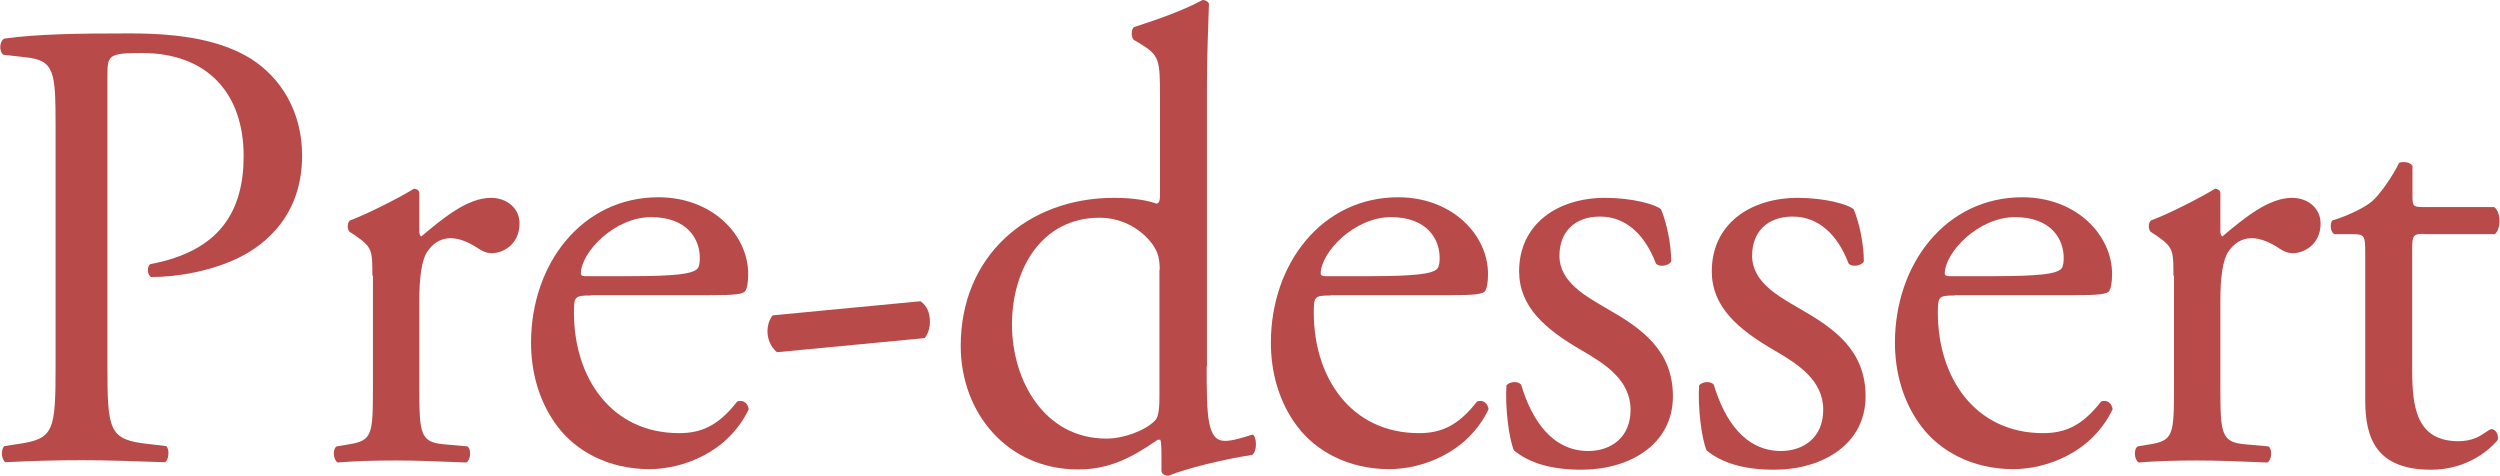 <?xml version="1.0" encoding="UTF-8"?>
<svg id="_レイヤー_2" data-name="レイヤー 2" xmlns="http://www.w3.org/2000/svg" viewBox="0 0 86.81 16.52">
  <defs>
    <style>
      .cls-1 {
        fill: #b84a49;
      }
    </style>
  </defs>
  <g id="_レイヤー_5のコピー" data-name="レイヤー 5のコピー">
    <g>
      <path class="cls-1" d="M3.73,12.63c0,2.35,.04,2.64,1.45,2.79l.59,.07c.13,.11,.09,.49-.04,.56-1.25-.04-1.98-.07-2.86-.07-.92,0-1.72,.02-2.68,.07-.13-.07-.18-.42-.04-.56l.46-.07c1.28-.18,1.32-.45,1.32-2.79V4.38c0-1.9-.04-2.28-1.03-2.39l-.79-.09c-.15-.13-.13-.47,.04-.56,1.17-.16,2.53-.18,4.36-.18s3.19,.25,4.22,.89c1.01,.65,1.76,1.81,1.76,3.35,0,2.06-1.25,3.08-2.2,3.55-.97,.47-2.13,.67-3.04,.67-.15-.07-.15-.4-.02-.45,2.38-.45,3.23-1.81,3.23-3.75,0-2.17-1.25-3.58-3.54-3.58-1.17,0-1.19,.09-1.19,.8V12.63Z"/>
      <path class="cls-1" d="M12.93,9.57c0-.87,0-.98-.59-1.39l-.2-.13c-.09-.09-.09-.33,.02-.4,.51-.18,1.67-.76,2.22-1.1,.11,.02,.18,.07,.18,.16v1.3c0,.11,.02,.18,.07,.2,.77-.65,1.61-1.34,2.42-1.34,.55,0,.99,.36,.99,.89,0,.74-.59,1.03-.95,1.03-.22,0-.33-.07-.48-.16-.33-.22-.66-.36-.97-.36-.35,0-.62,.2-.79,.45-.22,.31-.29,.96-.29,1.72v3.04c0,1.61,.04,1.88,.88,1.95l.79,.07c.15,.11,.11,.49-.04,.56-1.03-.04-1.67-.07-2.44-.07s-1.45,.02-2.02,.07c-.15-.07-.2-.45-.04-.56l.42-.07c.81-.13,.84-.33,.84-1.95v-3.91Z"/>
      <path class="cls-1" d="M20.52,10.26c-.57,0-.59,.04-.59,.6,0,2.26,1.3,4.18,3.65,4.18,.73,0,1.34-.22,2.02-1.1,.22-.07,.37,.07,.4,.27-.73,1.52-2.31,2.08-3.45,2.08-1.43,0-2.55-.63-3.19-1.48-.66-.87-.92-1.92-.92-2.91,0-2.75,1.78-5.05,4.42-5.05,1.89,0,3.12,1.32,3.12,2.66,0,.31-.04,.49-.09,.58-.07,.13-.37,.16-1.3,.16h-4.07Zm1.36-.67c1.63,0,2.11-.09,2.29-.22,.07-.04,.13-.13,.13-.42,0-.63-.42-1.41-1.69-1.41s-2.42,1.21-2.44,1.94c0,.04,0,.11,.15,.11h1.56Z"/>
      <path class="cls-1" d="M31.96,10.46c.24,.16,.33,.42,.33,.72,0,.22-.07,.42-.18,.56l-5.13,.49c-.24-.2-.33-.49-.33-.72s.07-.42,.18-.56l5.13-.49Z"/>
      <path class="cls-1" d="M41.9,12.72c0,1.77,.02,2.59,.64,2.59,.24,0,.62-.11,.95-.22,.15,.04,.18,.6-.02,.71-.92,.13-2.29,.47-2.9,.72-.13,0-.24-.07-.24-.18v-.38c0-.33,0-.6-.04-.69h-.09c-.97,.67-1.72,1.03-2.77,1.03-2.44,0-4.07-1.95-4.07-4.29,0-3.13,2.33-5.14,5.32-5.14,.75,0,1.23,.11,1.47,.2,.11,0,.13-.13,.13-.31V3.38c0-1.32-.02-1.45-.68-1.86l-.22-.13c-.11-.07-.11-.38,0-.45,.55-.18,1.58-.51,2.38-.94,.09,0,.18,.04,.22,.13-.02,.67-.07,1.79-.07,2.77V12.72Zm-1.63-3.35c0-.45-.09-.65-.24-.87-.33-.47-.99-.94-1.85-.94-2,0-3.04,1.77-3.04,3.71s1.12,3.96,3.28,3.96c.59,0,1.34-.27,1.69-.63,.13-.13,.15-.47,.15-.83v-4.4Z"/>
      <path class="cls-1" d="M46.21,10.26c-.57,0-.59,.04-.59,.6,0,2.26,1.3,4.18,3.65,4.18,.73,0,1.34-.22,2.02-1.1,.22-.07,.37,.07,.4,.27-.73,1.52-2.31,2.08-3.45,2.08-1.43,0-2.55-.63-3.19-1.48-.66-.87-.92-1.92-.92-2.91,0-2.75,1.78-5.05,4.42-5.05,1.89,0,3.12,1.32,3.12,2.66,0,.31-.04,.49-.09,.58-.07,.13-.37,.16-1.3,.16h-4.07Zm1.36-.67c1.63,0,2.11-.09,2.29-.22,.07-.04,.13-.13,.13-.42,0-.63-.42-1.41-1.69-1.41s-2.42,1.21-2.44,1.94c0,.04,0,.11,.15,.11h1.56Z"/>
      <path class="cls-1" d="M57.68,7.27c.2,.49,.35,1.21,.35,1.81-.09,.16-.42,.2-.53,.07-.37-.98-1.03-1.63-1.94-1.63s-1.41,.56-1.41,1.36c0,.92,.92,1.41,1.69,1.86,1.17,.67,2.25,1.43,2.25,3.02,0,1.7-1.54,2.55-3.17,2.55-1.03,0-1.8-.22-2.35-.67-.18-.42-.31-1.52-.26-2.26,.11-.13,.4-.16,.51-.02,.37,1.23,1.08,2.3,2.33,2.3,.79,0,1.47-.47,1.47-1.43,0-1.03-.88-1.59-1.69-2.06-1.28-.74-2.18-1.52-2.18-2.75,0-1.63,1.32-2.55,2.99-2.55,.92,0,1.74,.22,1.94,.4Z"/>
      <path class="cls-1" d="M64.37,7.27c.2,.49,.35,1.21,.35,1.81-.09,.16-.42,.2-.53,.07-.37-.98-1.03-1.63-1.94-1.63s-1.41,.56-1.41,1.36c0,.92,.92,1.41,1.69,1.86,1.17,.67,2.25,1.43,2.25,3.02,0,1.7-1.54,2.55-3.17,2.55-1.03,0-1.8-.22-2.35-.67-.18-.42-.31-1.52-.26-2.26,.11-.13,.4-.16,.51-.02,.37,1.23,1.08,2.3,2.33,2.3,.79,0,1.47-.47,1.47-1.43,0-1.03-.88-1.59-1.69-2.06-1.28-.74-2.18-1.52-2.18-2.75,0-1.63,1.32-2.55,2.99-2.55,.92,0,1.74,.22,1.94,.4Z"/>
      <path class="cls-1" d="M67.88,10.26c-.57,0-.59,.04-.59,.6,0,2.26,1.3,4.18,3.65,4.18,.73,0,1.34-.22,2.02-1.1,.22-.07,.37,.07,.4,.27-.73,1.52-2.31,2.08-3.45,2.08-1.43,0-2.55-.63-3.19-1.48-.66-.87-.92-1.92-.92-2.91,0-2.75,1.78-5.05,4.42-5.05,1.89,0,3.12,1.32,3.12,2.66,0,.31-.04,.49-.09,.58-.07,.13-.37,.16-1.3,.16h-4.07Zm1.36-.67c1.63,0,2.11-.09,2.29-.22,.07-.04,.13-.13,.13-.42,0-.63-.42-1.41-1.69-1.41s-2.42,1.21-2.44,1.94c0,.04,0,.11,.15,.11h1.56Z"/>
      <path class="cls-1" d="M75.47,9.57c0-.87,0-.98-.59-1.39l-.2-.13c-.09-.09-.09-.33,.02-.4,.51-.18,1.67-.76,2.22-1.1,.11,.02,.18,.07,.18,.16v1.3c0,.11,.02,.18,.07,.2,.77-.65,1.61-1.34,2.42-1.34,.55,0,.99,.36,.99,.89,0,.74-.59,1.03-.95,1.03-.22,0-.33-.07-.48-.16-.33-.22-.66-.36-.97-.36-.35,0-.62,.2-.79,.45-.22,.31-.29,.96-.29,1.72v3.04c0,1.61,.04,1.88,.88,1.95l.79,.07c.15,.11,.11,.49-.04,.56-1.03-.04-1.67-.07-2.44-.07s-1.45,.02-2.02,.07c-.15-.07-.2-.45-.04-.56l.42-.07c.81-.13,.84-.33,.84-1.95v-3.91Z"/>
      <path class="cls-1" d="M84.16,8.12c-.37,0-.4,.07-.4,.54v4.18c0,1.3,.15,2.48,1.61,2.48,.22,0,.42-.04,.59-.11,.2-.07,.48-.31,.55-.31,.18,0,.26,.25,.22,.38-.4,.47-1.19,1.03-2.31,1.03-1.89,0-2.29-1.07-2.29-2.41v-5.12c0-.6-.02-.65-.46-.65h-.62c-.13-.09-.15-.34-.07-.47,.64-.2,1.19-.49,1.41-.69,.29-.27,.7-.87,.92-1.32,.11-.04,.37-.04,.46,.11v1.01c0,.4,.02,.42,.4,.42h2.44c.26,.2,.22,.8,.02,.94h-2.49Z"/>
    </g>
  </g>
</svg>